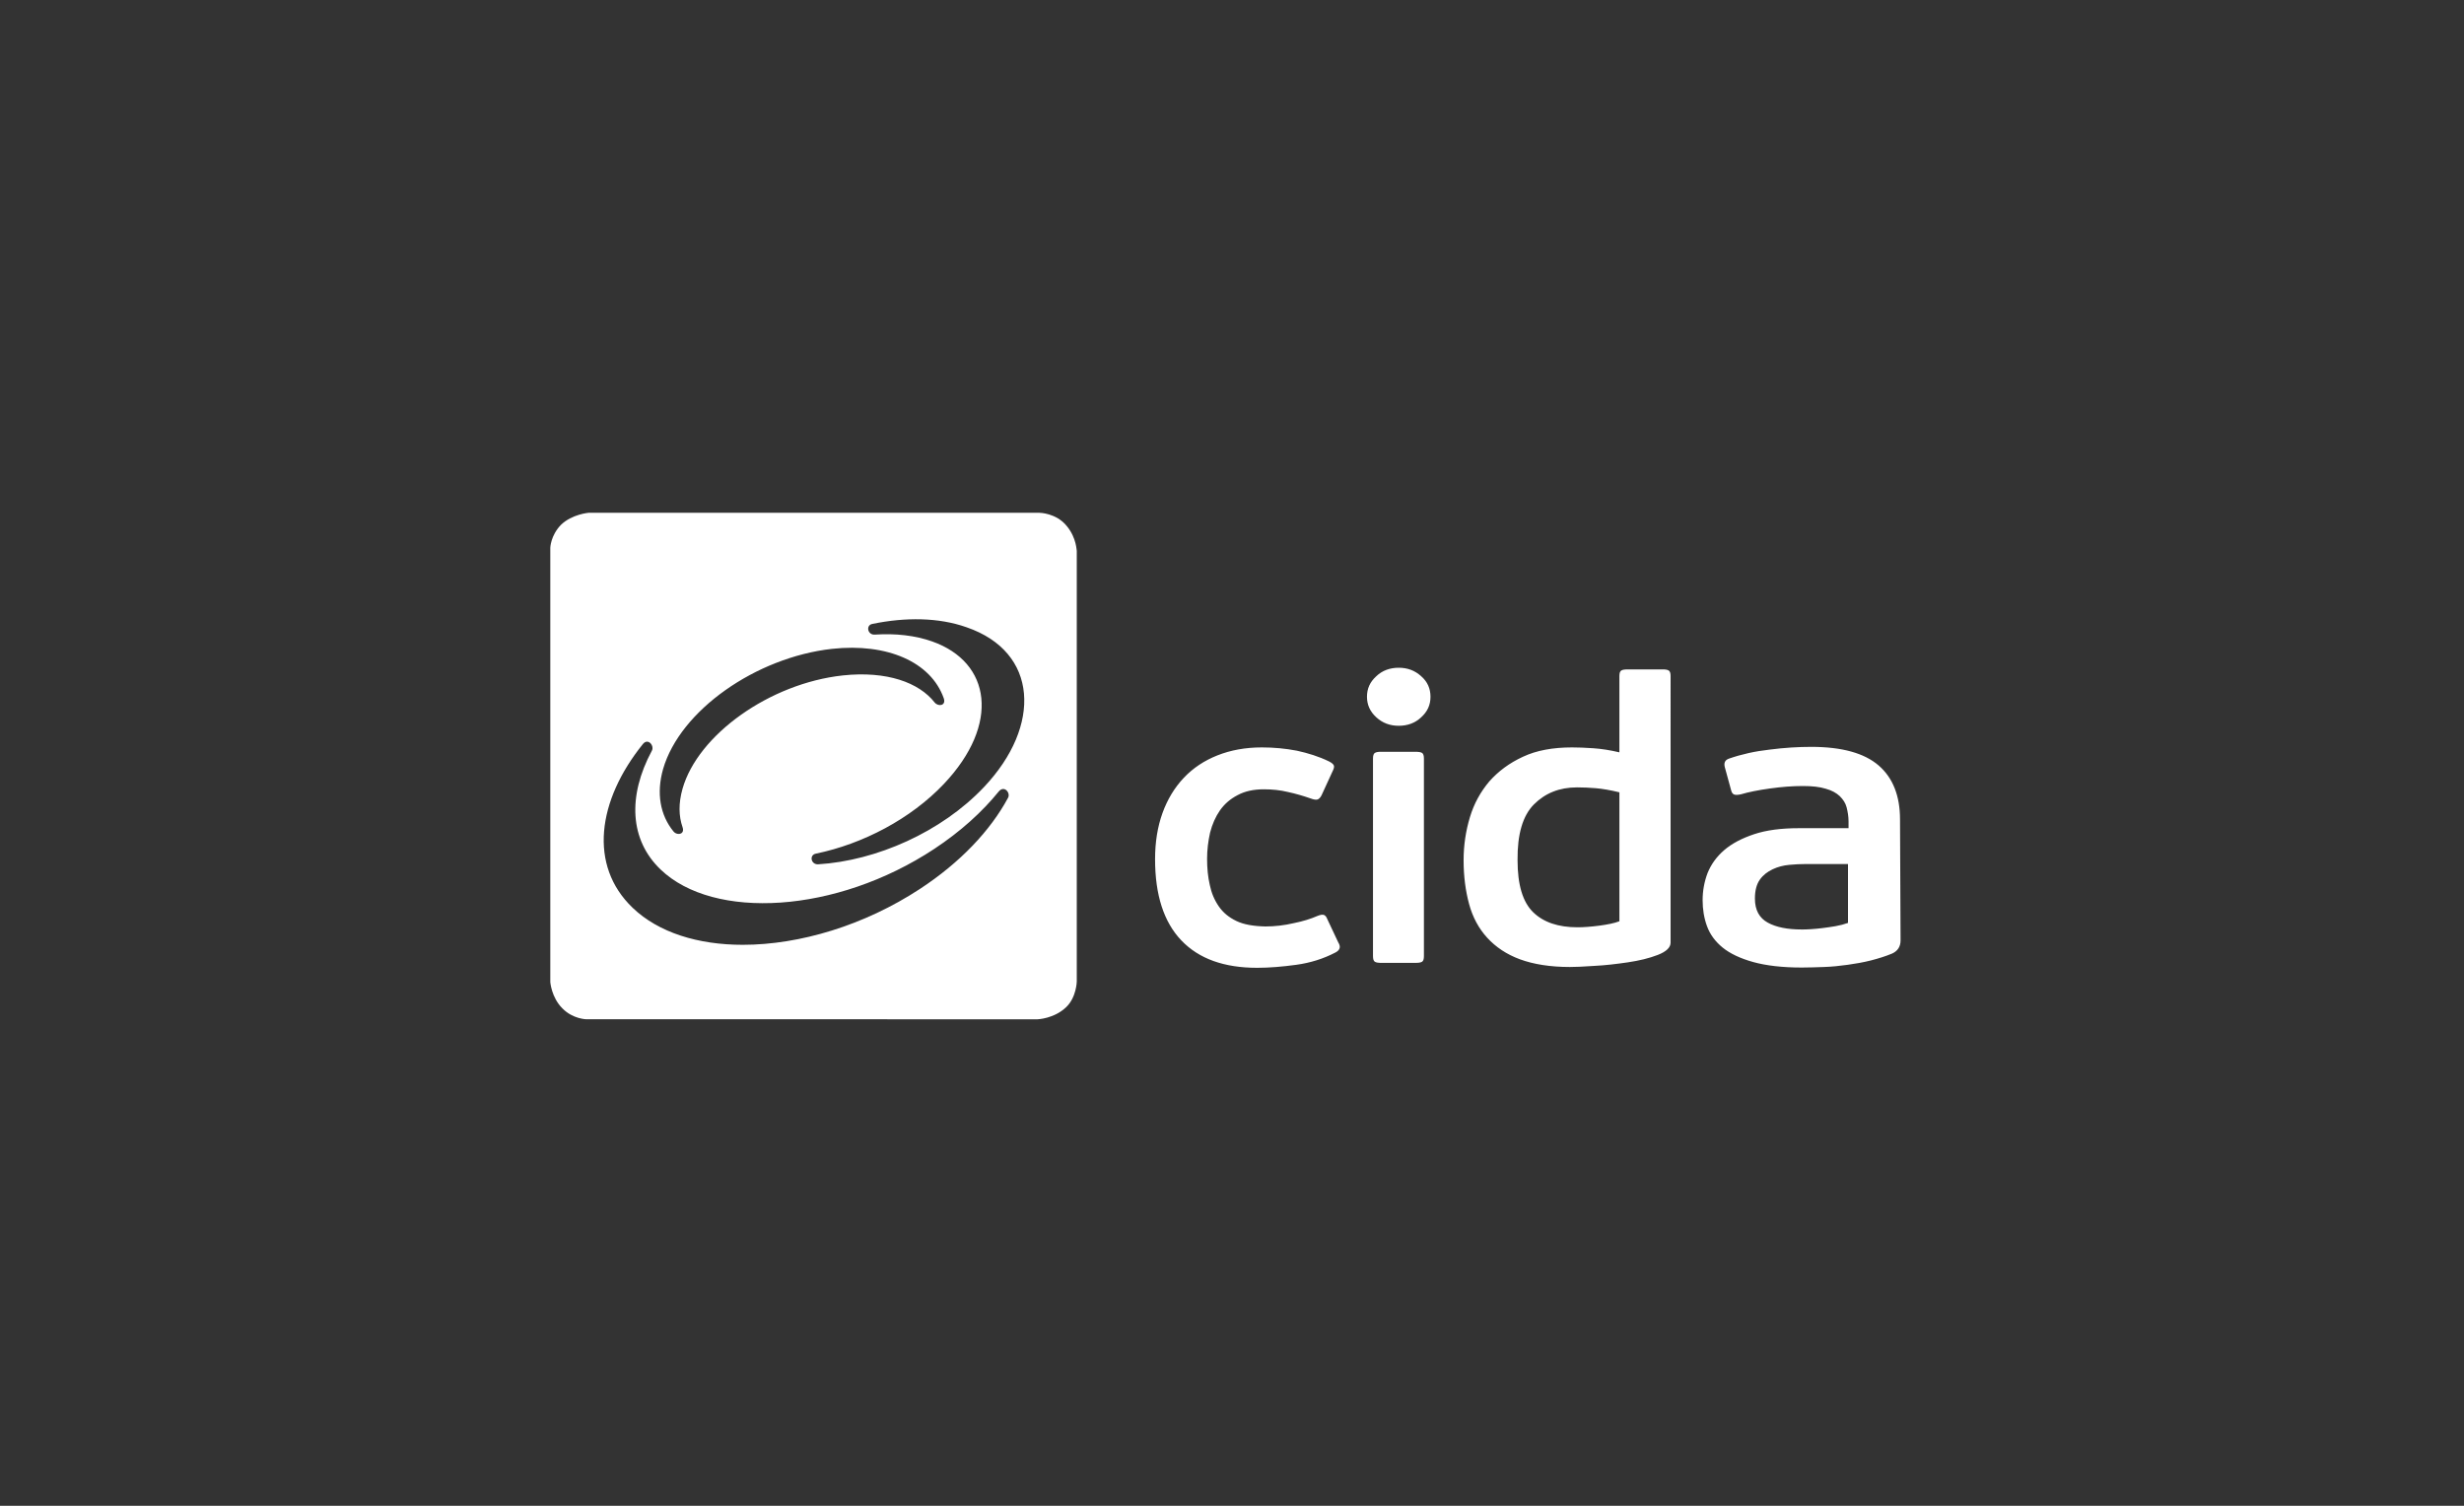 <?xml version="1.0" encoding="UTF-8"?> <!-- Generator: Adobe Illustrator 24.0.1, SVG Export Plug-In . SVG Version: 6.00 Build 0) --> <svg xmlns="http://www.w3.org/2000/svg" xmlns:xlink="http://www.w3.org/1999/xlink" version="1.1" id="Ebene_1" x="0px" y="0px" viewBox="0 0 900 550" style="enable-background:new 0 0 900 550;" xml:space="preserve"><rect x="0" y="0" width="900" height="550" fill="#333333" stroke="none"/> <style type="text/css"> .st0{display:none;} .st1{display:inline;fill:#231F20;} .st2{fill:#FFFFFF;} </style> <g id="HG" class="st0"> <rect x="200" y="25" class="st1" width="500" height="500"></rect> </g> <g id="ARD"> </g> <g id="Arte"> </g> <g id="Arz"> </g> <g id="BAD_Evetns"> </g> <g id="BAD"> </g> <g id="bfv"> </g> <g id="Celenus"> </g> <g id="Cida"> <g> <path class="st2" d="M389.7,192.2c-3.9-4.9-10.1-4.9-10.1-4.9H215c0,0-6.1,0.5-10.1,4.4c-3.8,3.9-3.9,8.4-3.9,8.4v158.6 c0,0,0.4,5.6,4.4,9.6c3.9,4,8.9,4,8.9,4H379c0,0,6-0.2,10.4-4.4c3.8-3.6,3.9-9.4,3.9-9.4V201.2 C393.2,201.2,393.3,196.6,389.7,192.2z M242.2,280.9c6.2-21.4,33.9-40.8,61.7-43.9c20.2-2.2,36.1,4.8,40.8,18c1,2.8-2,3.2-3.3,1.6 c-5.7-7.3-17.5-11.6-33.5-9.9c-26.8,2.9-53,21.7-58.6,41.4c-1.5,5.3-1.4,10,0,14c0.6,1.7-0.3,2.5-1.4,2.5c-0.7,0-1.4-0.3-1.9-0.9 C241.1,297.7,239.7,289.7,242.2,280.9z M368.2,291.4c-6.4,11.9-17.4,23.6-32.2,33.3c-20.3,13.3-43.9,20.4-64.7,20.4 c-16.2,0-30.7-4.4-40.2-13.5c-16.2-15.5-12.9-39.2,3.7-59.8c1.9-2.4,4.3,0.6,3.3,2.4c-8.9,16.6-8.1,32.6,3.2,43.4 c19.4,18.6,64.1,16.1,99.9-7.5c9.7-6.4,17.6-13.6,23.6-21C366.8,286.7,369.2,289.6,368.2,291.4z M359.4,287.5 c-15.5,16.4-39.3,26.9-60.6,28.2c-2.6,0.1-3.3-3.4-0.8-3.9c17.1-3.5,34.7-12.7,46.8-25.5c20.6-21.8,17.2-44.4-4.3-52 c-6.2-2.2-13.4-3-21-2.5c-0.1,0-0.1,0-0.2,0c-2.4,0-3.1-3.4-0.7-3.9c12.1-2.5,24.2-2.4,34.4,1.2 C379.3,238.1,380.6,265.1,359.4,287.5z"></path> <path class="st2" d="M451.6,336.4c-2.7-1.3-4.8-3-6.4-5.3c-1.6-2.3-2.7-4.9-3.3-7.8c-0.7-3-1-6.2-1-9.6c0-3.3,0.4-6.5,1.1-9.6 c0.8-3.1,2-5.8,3.6-8.1c1.7-2.4,3.8-4.2,6.5-5.6c2.6-1.4,5.8-2.1,9.5-2.1c3.1,0,6.1,0.3,8.9,1c2.8,0.6,5.5,1.4,8.1,2.3 c1.3,0.5,2.2,0.6,2.7,0.4s1-0.7,1.4-1.5l4-8.7c0.5-1,0.7-1.7,0.5-2.2c-0.2-0.5-0.8-1-1.8-1.5c-3.7-1.8-7.6-3-11.7-3.9 c-4.2-0.8-8.4-1.2-12.8-1.2c-6,0-11.4,1-16.2,2.9c-4.8,1.9-8.9,4.6-12.3,8.2c-3.4,3.6-6,7.9-7.8,12.9c-1.8,5-2.7,10.6-2.7,16.8 c0,13.1,3.2,23,9.6,29.7c6.4,6.7,15.6,10,27.7,10c4.4,0,9.2-0.4,14.3-1.1c5.1-0.7,9.9-2.2,14.3-4.5c1.7-0.9,2-2.1,1-3.7l-4-8.5 c-0.3-0.8-0.7-1.3-1.2-1.5s-1.3-0.1-2.5,0.4c-2.3,1-5.1,1.9-8.6,2.6c-3.4,0.8-6.9,1.2-10.3,1.2 C457.8,338.3,454.3,337.7,451.6,336.4L451.6,336.4z M519.1,247c-2.3-2.1-5-3.1-8.2-3.1s-6,1-8.2,3.1c-2.3,2.1-3.4,4.5-3.4,7.5 c0,2.9,1.1,5.4,3.4,7.5c2.3,2.1,5,3.1,8.2,3.1s6-1,8.2-3.1c2.3-2.1,3.4-4.5,3.4-7.5C522.5,251.5,521.4,249,519.1,247L519.1,247z M520.1,277.1c0-1.1-0.2-1.8-0.7-2.1s-1.3-0.4-2.5-0.4h-12.4c-1.1,0-1.8,0.1-2.3,0.4s-0.7,1-0.7,2.1v72.1c0,1.1,0.2,1.8,0.7,2.1 c0.5,0.3,1.3,0.4,2.3,0.4h12.4c1.2,0,2-0.1,2.5-0.4c0.5-0.3,0.7-1,0.7-2.1V277.1L520.1,277.1z M536.6,330.2 c1.3,4.8,3.5,8.9,6.6,12.3c3.1,3.4,7.1,6.1,12,7.9c4.9,1.8,11,2.8,18.2,2.8c1.8,0,4.8-0.1,8.9-0.4c4.1-0.2,8.2-0.7,12.3-1.3 c4.1-0.6,7.8-1.5,10.9-2.7c3.1-1.2,4.7-2.7,4.7-4.5V247c0-1.1-0.2-1.8-0.7-2.1c-0.5-0.3-1.2-0.4-2.3-0.4h-12.5 c-1.2,0-2,0.1-2.5,0.4c-0.5,0.3-0.7,1-0.7,2.1v27.8c-3.4-0.8-6.6-1.3-9.6-1.5c-3-0.2-5.5-0.3-7.7-0.3c-7,0-13,1.1-17.9,3.4 c-5,2.3-9,5.3-12.3,9c-3.2,3.8-5.6,8.1-7.1,13.1s-2.3,10.2-2.3,15.7C534.6,320.1,535.3,325.4,536.6,330.2L536.6,330.2z M560.3,293.8c4.1-4.1,9.3-6.2,15.7-6.2c2.2,0,4.5,0.1,6.9,0.3c2.4,0.2,5.3,0.7,8.6,1.5v47.1c-1.8,0.7-4.3,1.2-7.3,1.6 c-3.1,0.4-5.7,0.6-8,0.6c-7,0-12.4-1.8-16.2-5.5c-3.8-3.7-5.7-10-5.7-19C554.2,304.7,556.2,297.9,560.3,293.8L560.3,293.8z M694,299.3c0-8.6-2.6-15.2-7.8-19.7c-5.2-4.5-13.4-6.8-24.6-6.8c-4.7,0-9.8,0.3-15.2,1c-5.4,0.6-10.3,1.7-14.9,3.3 c-1.4,0.5-1.9,1.5-1.5,3.1l2.3,8.4c0.2,0.9,0.6,1.4,1.1,1.6c0.5,0.2,1.4,0.2,2.6-0.1c2.7-0.8,6.2-1.5,10.5-2.1 c4.3-0.6,8.3-0.9,12-0.9c3.4,0,6.2,0.3,8.4,1c2.2,0.6,3.8,1.5,5.1,2.7c1.2,1.2,2.1,2.5,2.5,4.1c0.4,1.6,0.7,3.3,0.7,5.1v2.5h-18.1 c-6.5,0-11.9,0.7-16.4,2.2c-4.5,1.5-8.1,3.4-10.9,5.8c-2.8,2.4-4.8,5.2-6.1,8.4c-1.2,3.2-1.8,6.5-1.8,9.9c0,3.3,0.5,6.5,1.6,9.5 c1.1,3,3,5.6,5.7,7.8c2.7,2.2,6.5,4,11.2,5.3c4.7,1.3,10.6,2,17.7,2c2.6,0,5.3-0.1,8.2-0.2c2.9-0.1,5.7-0.4,8.6-0.8 s5.7-0.9,8.5-1.6c2.7-0.7,5.3-1.5,7.7-2.5c2-0.9,3.1-2.5,3.1-4.8L694,299.3L694,299.3L694,299.3z M675,337.1 c-1.4,0.5-2.9,0.9-4.6,1.2c-1.7,0.3-3.3,0.5-4.8,0.7c-1.5,0.2-2.9,0.3-4.3,0.4c-1.3,0.1-2.4,0.1-3.2,0.1c-5.2,0-9.3-0.8-12.4-2.5 c-3.1-1.7-4.7-4.6-4.7-8.8c0-2.9,0.6-5.2,1.8-6.9c1.2-1.7,2.8-2.9,4.7-3.8s3.9-1.4,6-1.6c2.1-0.2,4.1-0.3,5.9-0.3H675V337.1 L675,337.1z"></path> </g> </g> <g id="Edeka"> </g> <g id="Merck"> </g> <g id="MFG"> </g> <g id="Nike"> </g> <g id="Romaco"> </g> <g id="Snipes"> </g> <g id="SWR"> </g> <g id="Wagener"> </g> <g id="ZDF"> </g> </svg> 